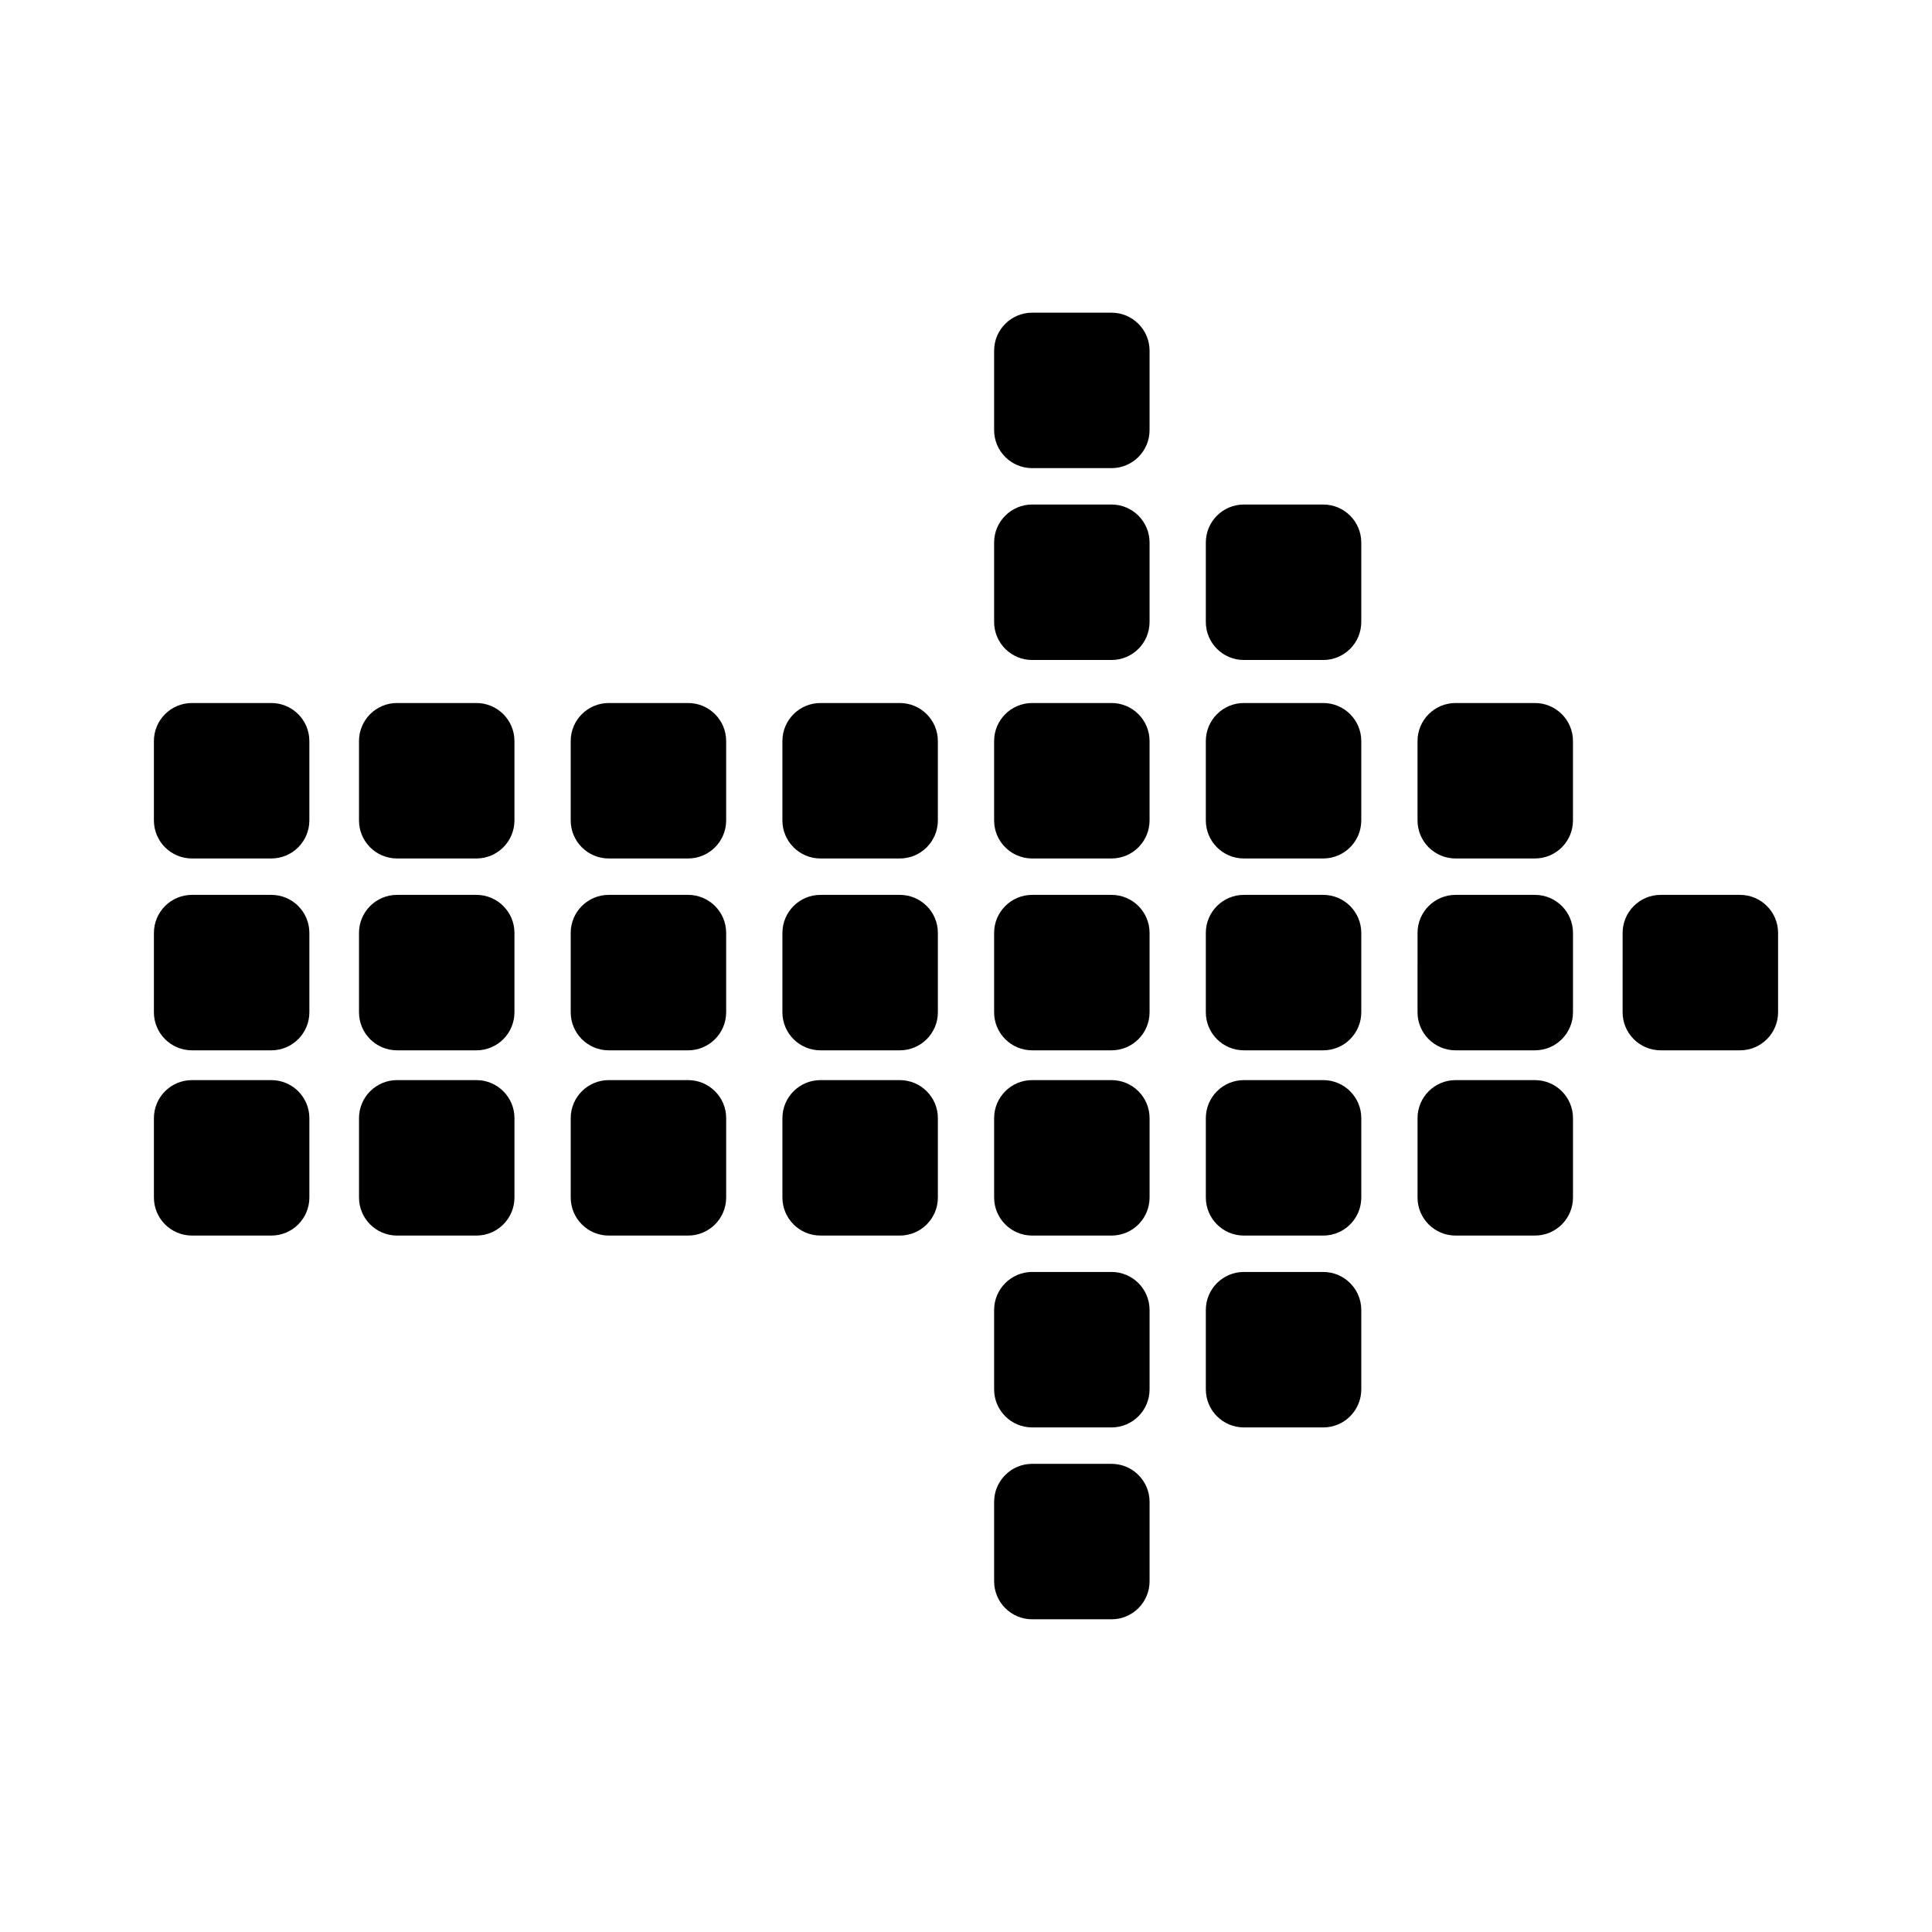 <?xml version="1.0" encoding="UTF-8"?>
<!-- The Best Svg Icon site in the world: iconSvg.co, Visit us! https://iconsvg.co -->
<svg fill="#000000" width="800px" height="800px" version="1.1" viewBox="144 144 512 512" xmlns="http://www.w3.org/2000/svg">
 <path d="m438.57 573.13h-21.039c-5.562 0-10.078-4.516-10.078-10.078v-21.039c0-5.562 4.516-10.078 10.078-10.078h21.039c5.562 0 10.078 4.516 10.078 10.078v21.039c-0.004 5.566-4.516 10.078-10.078 10.078zm56.105-50.848h-21.039c-5.562 0-10.078-4.516-10.078-10.078v-21.043c0-5.562 4.516-10.078 10.078-10.078h21.039c5.562 0 10.078 4.516 10.078 10.078v21.043c-0.004 5.57-4.516 10.078-10.078 10.078zm-56.105 0h-21.039c-5.562 0-10.078-4.516-10.078-10.078v-21.043c0-5.562 4.516-10.078 10.078-10.078h21.039c5.562 0 10.078 4.516 10.078 10.078v21.043c-0.004 5.57-4.516 10.078-10.078 10.078zm112.21-50.844h-21.039c-5.562 0-10.078-4.516-10.078-10.078v-21.039c0-5.562 4.516-10.078 10.078-10.078h21.039c5.562 0 10.078 4.516 10.078 10.078v21.039c0 5.566-4.508 10.078-10.078 10.078zm-56.102 0h-21.039c-5.562 0-10.078-4.516-10.078-10.078v-21.039c0-5.562 4.516-10.078 10.078-10.078h21.039c5.562 0 10.078 4.516 10.078 10.078v21.039c-0.004 5.566-4.516 10.078-10.078 10.078zm-56.105 0h-21.039c-5.562 0-10.078-4.516-10.078-10.078v-21.039c0-5.562 4.516-10.078 10.078-10.078h21.039c5.562 0 10.078 4.516 10.078 10.078v21.039c-0.004 5.566-4.516 10.078-10.078 10.078zm-56.105 0h-21.039c-5.562 0-10.078-4.516-10.078-10.078v-21.039c0-5.562 4.516-10.078 10.078-10.078h21.039c5.562 0 10.078 4.516 10.078 10.078v21.039c0 5.566-4.512 10.078-10.078 10.078zm-56.102 0h-21.039c-5.562 0-10.078-4.516-10.078-10.078v-21.039c0-5.562 4.516-10.078 10.078-10.078h21.039c5.562 0 10.078 4.516 10.078 10.078v21.039c-0.004 5.566-4.519 10.078-10.078 10.078zm-56.105 0h-21.039c-5.562 0-10.078-4.516-10.078-10.078v-21.039c0-5.562 4.516-10.078 10.078-10.078h21.039c5.562 0 10.078 4.516 10.078 10.078v21.039c-0.004 5.566-4.512 10.078-10.078 10.078zm-54.352 0h-21.039c-5.562 0-10.078-4.516-10.078-10.078v-21.039c0-5.562 4.516-10.078 10.078-10.078h21.039c5.562 0 10.078 4.516 10.078 10.078v21.039c0 5.566-4.516 10.078-10.078 10.078zm389.22-49.09h-21.039c-5.562 0-10.078-4.516-10.078-10.078l0.004-21.039c0-5.562 4.516-10.078 10.078-10.078h21.039c5.562 0 10.078 4.516 10.078 10.078v21.039c-0.004 5.562-4.519 10.078-10.082 10.078zm-54.352 0h-21.039c-5.562 0-10.078-4.516-10.078-10.078l0.004-21.039c0-5.562 4.516-10.078 10.078-10.078h21.039c5.562 0 10.078 4.516 10.078 10.078v21.039c-0.004 5.562-4.512 10.078-10.082 10.078zm-56.102 0h-21.039c-5.562 0-10.078-4.516-10.078-10.078v-21.039c0-5.562 4.516-10.078 10.078-10.078h21.039c5.562 0 10.078 4.516 10.078 10.078v21.039c-0.004 5.562-4.516 10.078-10.078 10.078zm-56.105 0h-21.039c-5.562 0-10.078-4.516-10.078-10.078v-21.039c0-5.562 4.516-10.078 10.078-10.078h21.039c5.562 0 10.078 4.516 10.078 10.078v21.039c-0.004 5.562-4.516 10.078-10.078 10.078zm-56.105 0h-21.039c-5.562 0-10.078-4.516-10.078-10.078l0.004-21.039c0-5.562 4.516-10.078 10.078-10.078h21.039c5.562 0 10.078 4.516 10.078 10.078v21.039c-0.004 5.562-4.516 10.078-10.082 10.078zm-56.102 0h-21.039c-5.562 0-10.078-4.516-10.078-10.078v-21.039c0-5.562 4.516-10.078 10.078-10.078h21.039c5.562 0 10.078 4.516 10.078 10.078v21.039c-0.004 5.562-4.519 10.078-10.078 10.078zm-56.105 0h-21.039c-5.562 0-10.078-4.516-10.078-10.078v-21.039c0-5.562 4.516-10.078 10.078-10.078h21.039c5.562 0 10.078 4.516 10.078 10.078v21.039c-0.004 5.562-4.512 10.078-10.078 10.078zm-54.352 0h-21.039c-5.562 0-10.078-4.516-10.078-10.078l0.004-21.039c0-5.562 4.516-10.078 10.078-10.078h21.039c5.562 0 10.078 4.516 10.078 10.078v21.039c-0.004 5.562-4.519 10.078-10.082 10.078zm334.87-50.844h-21.039c-5.562 0-10.078-4.516-10.078-10.078v-21.039c0-5.562 4.516-10.078 10.078-10.078h21.039c5.562 0 10.078 4.516 10.078 10.078v21.039c0 5.562-4.508 10.078-10.078 10.078zm-56.102 0h-21.039c-5.562 0-10.078-4.516-10.078-10.078v-21.039c0-5.562 4.516-10.078 10.078-10.078h21.039c5.562 0 10.078 4.516 10.078 10.078v21.039c-0.004 5.562-4.516 10.078-10.078 10.078zm-56.105 0h-21.039c-5.562 0-10.078-4.516-10.078-10.078v-21.039c0-5.562 4.516-10.078 10.078-10.078h21.039c5.562 0 10.078 4.516 10.078 10.078v21.039c-0.004 5.562-4.516 10.078-10.078 10.078zm-56.105 0h-21.039c-5.562 0-10.078-4.516-10.078-10.078v-21.039c0-5.562 4.516-10.078 10.078-10.078h21.039c5.562 0 10.078 4.516 10.078 10.078v21.039c0 5.562-4.512 10.078-10.078 10.078zm-56.102 0h-21.039c-5.562 0-10.078-4.516-10.078-10.078v-21.039c0-5.562 4.516-10.078 10.078-10.078h21.039c5.562 0 10.078 4.516 10.078 10.078v21.039c-0.004 5.562-4.519 10.078-10.078 10.078zm-56.105 0h-21.039c-5.562 0-10.078-4.516-10.078-10.078v-21.039c0-5.562 4.516-10.078 10.078-10.078h21.039c5.562 0 10.078 4.516 10.078 10.078v21.039c-0.004 5.562-4.512 10.078-10.078 10.078zm-54.352 0h-21.039c-5.562 0-10.078-4.516-10.078-10.078v-21.039c0-5.562 4.516-10.078 10.078-10.078h21.039c5.562 0 10.078 4.516 10.078 10.078v21.039c0 5.562-4.516 10.078-10.078 10.078zm278.77-52.598h-21.039c-5.562 0-10.078-4.516-10.078-10.078v-21.043c0-5.562 4.516-10.078 10.078-10.078h21.039c5.562 0 10.078 4.516 10.078 10.078v21.043c-0.004 5.566-4.516 10.078-10.078 10.078zm-56.105 0h-21.039c-5.562 0-10.078-4.516-10.078-10.078v-21.043c0-5.562 4.516-10.078 10.078-10.078h21.039c5.562 0 10.078 4.516 10.078 10.078v21.043c-0.004 5.566-4.516 10.078-10.078 10.078zm0-50.844h-21.039c-5.562 0-10.078-4.516-10.078-10.078v-21.039c0-5.562 4.516-10.078 10.078-10.078h21.039c5.562 0 10.078 4.516 10.078 10.078v21.039c-0.004 5.562-4.516 10.078-10.078 10.078z"/>
</svg>